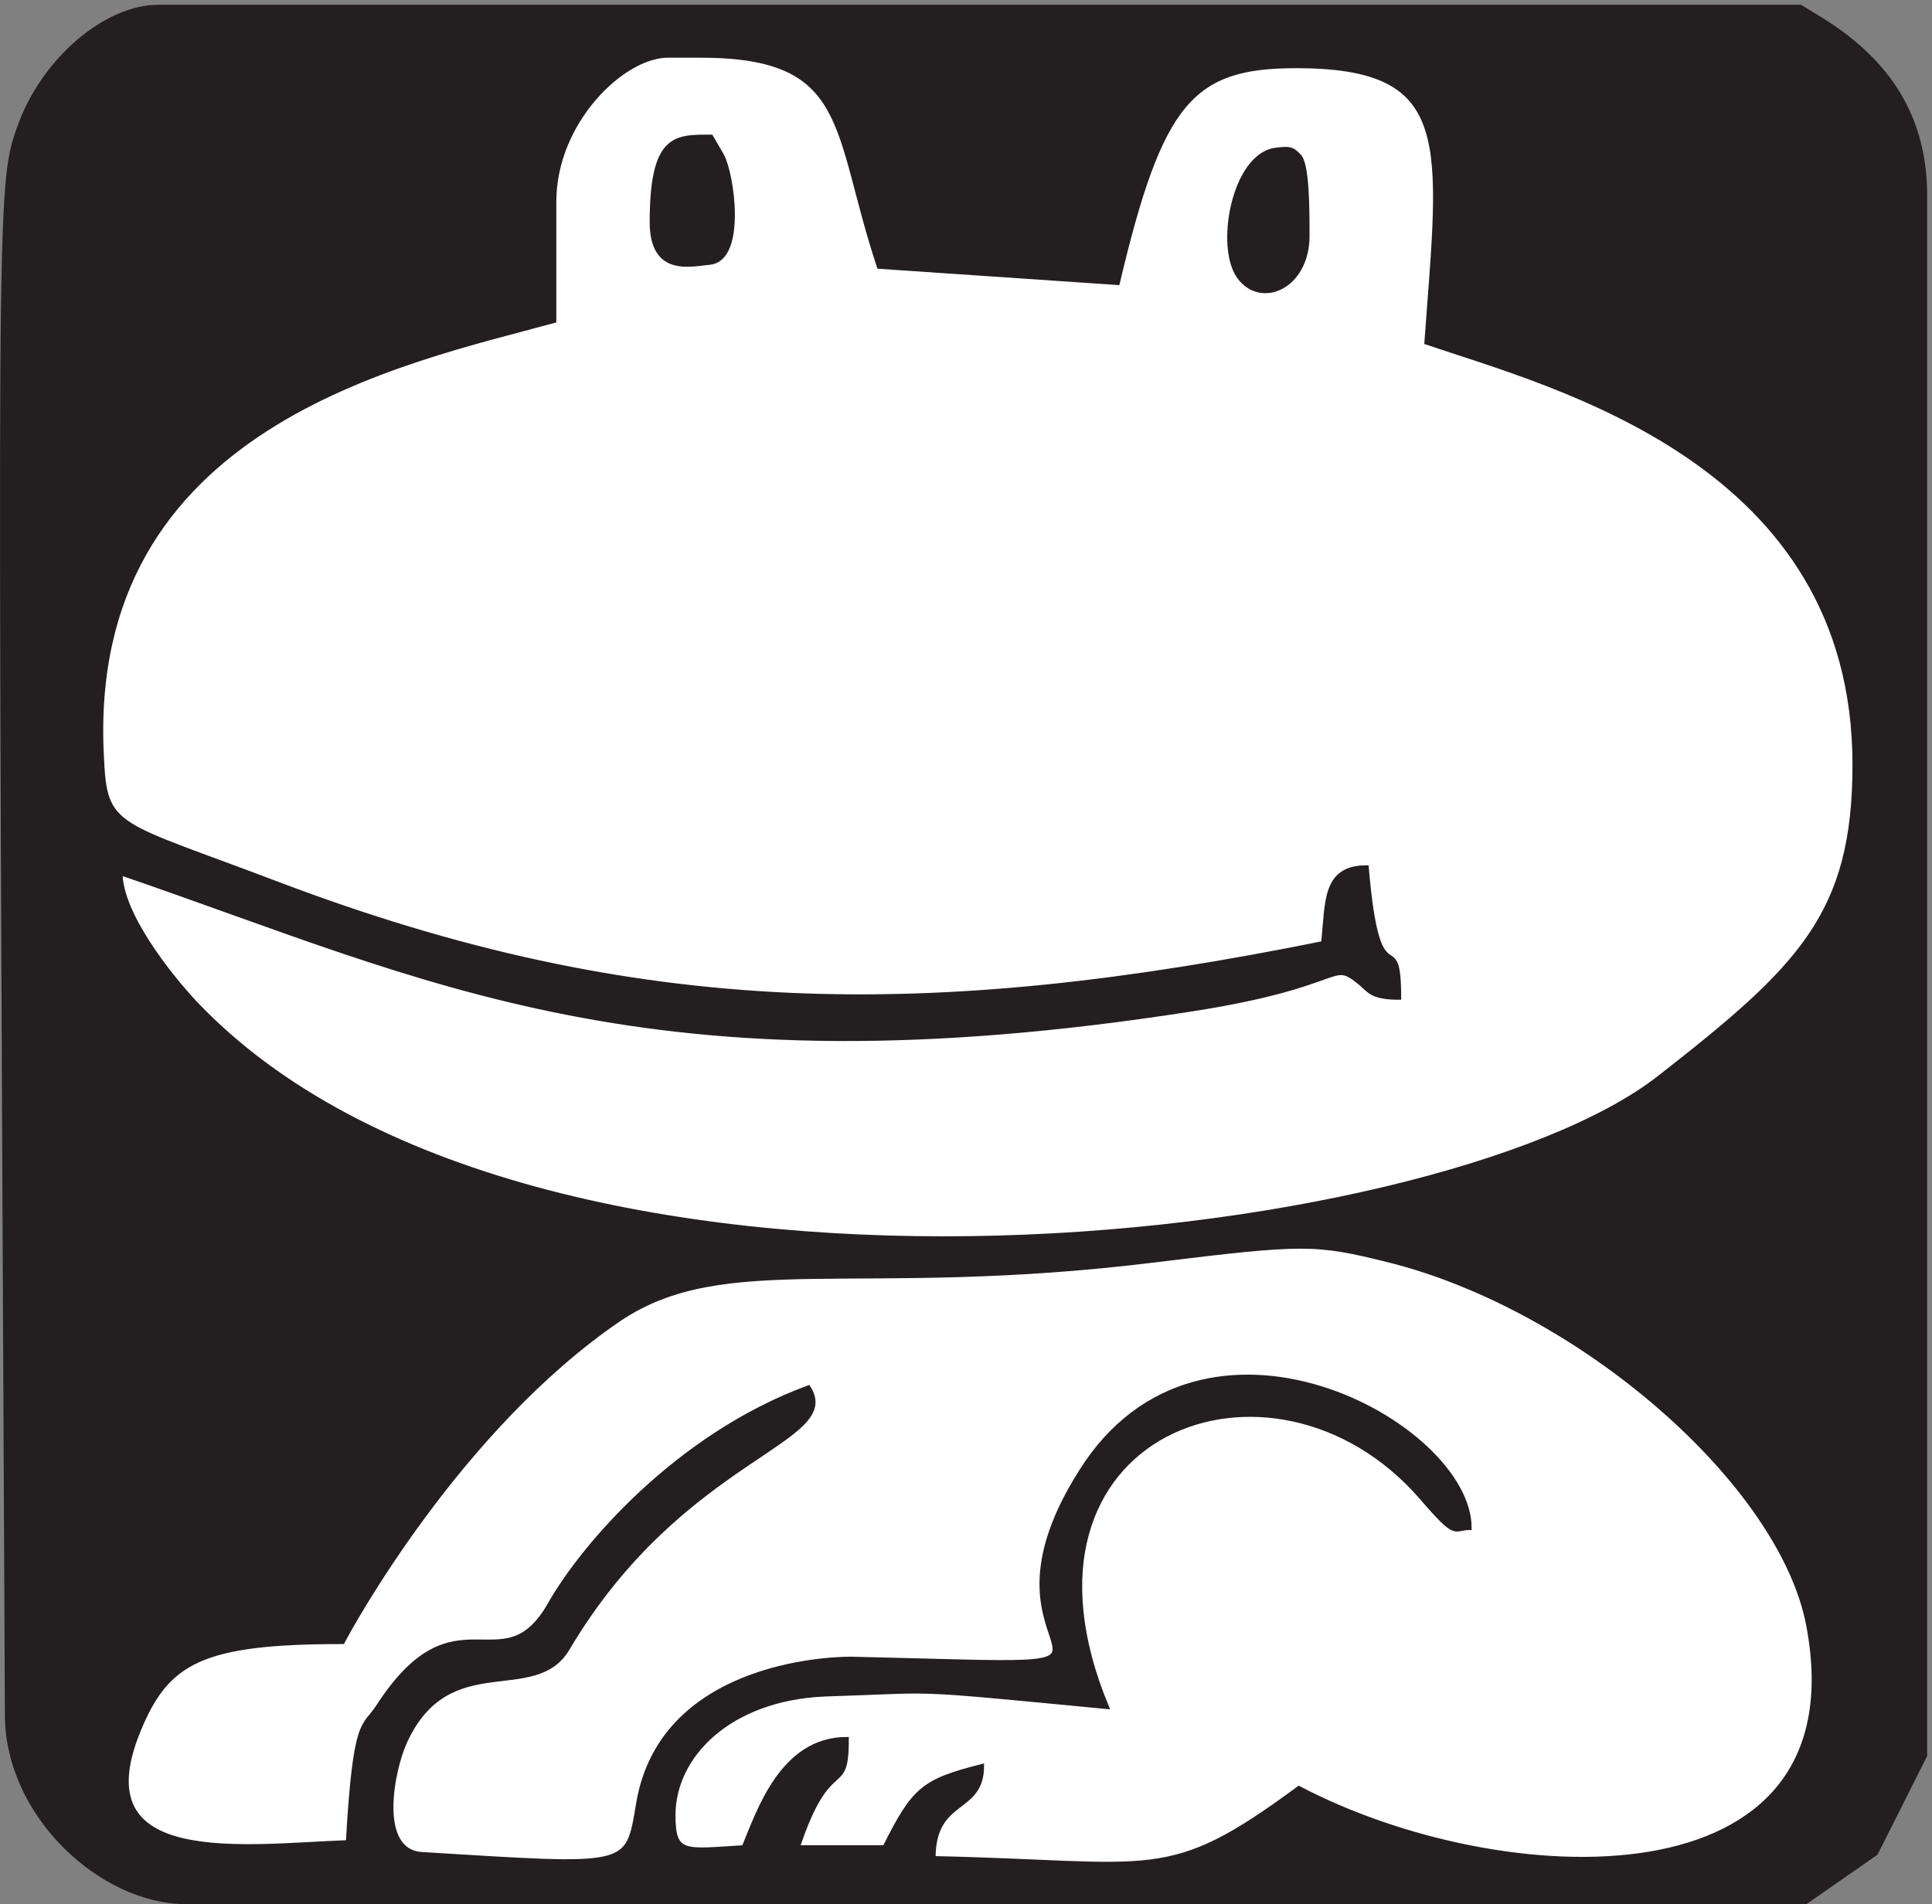 <svg xmlns="http://www.w3.org/2000/svg" xml:space="preserve" width="303.419" height="299.073"><rect width="100%" height="100%" fill="#808080" stroke="none"/><path d="M2151.48 2224.93c67.64-42.35 121.66-104.23 121.66-207.36V175.531l-58.05-115.43-82.78-57.652H219.813c-100 0-211.528 102.731-211.528 221.02C-.05 2011.15-2.41 2026.72 22.312 2097.07c28.332 81.14 102.778 143.43 164.723 143.43H2125.92l25.56-15.57" style="fill:#231f20;fill-opacity:1;fill-rule:evenodd;stroke:none" transform="matrix(.133 0 0 -.133 0 299.067)"/><path d="M2151.48 2224.93c67.64-42.35 121.66-104.23 121.66-207.36V175.531l-58.05-115.43-82.78-57.652H219.813c-100 0-211.528 102.731-211.528 221.02C-.05 2011.15-2.41 2026.72 22.312 2097.07c28.332 81.14 102.778 143.43 164.723 143.43H2125.92Z" style="fill:none;stroke:#231f20;stroke-width:5;stroke-linecap:butt;stroke-linejoin:miter;stroke-miterlimit:10;stroke-dasharray:none;stroke-opacity:1" transform="matrix(.133 0 0 -.133 0 299.067)"/><path d="M788.77 2182.99c-53.586 0-134.352-78.26-134.352-172.56v-140.66c-174.668-48.04-554.883-121.89-534.215-514.39 3.699-87.08 14.801-77.13 207.969-150.61 427.808-162.23 769.368-163.83 1234.288-69.99 5.24 47.94.52 89.51 51.3 89.51 13.9-164.21 38.27-61.08 38.27-153.79-31.89 0-35.08 7.97-44.78 16.33-37.9 31.24-12.38-1.13-201.08-30.31-643.811-100.309-898.096 35.94-1263.893 161.02 0-48.33 58.309-121.52 88.289-153.42C627.242 645.621 1698.09 771.172 1959.52 976.199c166.38 129.861 230.43 192.541 230.43 369.231 0 357.7-353.55 447.21-505.51 498.73 17.22 236.18 35.98 326.45-153.87 326.45-123.25 0-160-41.48-210.78-256.08l-281.84 19.15c-53.97 162.61-32.02 249.31-210.778 249.31H788.77" style="fill:#fff;fill-opacity:1;fill-rule:evenodd;stroke:none" transform="matrix(.133 0 0 -.133 0 299.067)"/><path d="M788.77 2182.99c-53.586 0-134.352-78.26-134.352-172.56v-140.66c-174.668-48.04-554.883-121.89-534.215-514.39 3.699-87.08 14.801-77.13 207.969-150.61 427.808-162.23 769.368-163.83 1234.288-69.99 5.24 47.94.52 89.51 51.3 89.51 13.9-164.21 38.27-61.08 38.27-153.79-31.89 0-35.08 7.97-44.78 16.33-37.9 31.24-12.38-1.13-201.08-30.31-643.811-100.309-898.096 35.94-1263.893 161.02 0-48.33 58.309-121.52 88.289-153.42C627.242 645.621 1698.09 771.172 1959.52 976.199c166.38 129.861 230.43 192.541 230.43 369.231 0 357.7-353.55 447.21-505.51 498.73 17.22 236.18 35.98 326.45-153.87 326.45-123.25 0-160-41.48-210.78-256.08l-281.84 19.15c-53.97 162.61-32.02 249.31-210.778 249.31z" style="fill:none;stroke:#231f20;stroke-width:5;stroke-linecap:butt;stroke-linejoin:miter;stroke-miterlimit:10;stroke-dasharray:none;stroke-opacity:1" transform="matrix(.133 0 0 -.133 0 299.067)"/><path d="M852.457 2065.14c11.996-21.57 26.801-121.84-14-126.64-22.793-1.99-68.785-14.79-68.785 47.95 0 102.66 28.394 100.67 69.988 100.67l12.797-21.98" style="fill:#231f20;fill-opacity:1;fill-rule:evenodd;stroke:none" transform="matrix(.133 0 0 -.133 0 299.067)"/><path d="M852.457 2065.14c11.996-21.57 26.801-121.84-14-126.64-22.793-1.99-68.785-14.79-68.785 47.95 0 102.66 28.394 100.67 69.988 100.67z" style="fill:none;stroke:#231f20;stroke-width:5;stroke-linecap:butt;stroke-linejoin:miter;stroke-miterlimit:10;stroke-dasharray:none;stroke-opacity:1" transform="matrix(.133 0 0 -.133 0 299.067)"/><path d="M1533.83 2064.68c10.01-9.2 10.01-63.57 10.01-94.75 0-59.57-54.02-83.96-80.41-48.77-26.4 35.18-6.8 142.32 41.6 150.31 17.6 2.4 20.8 1.61 28.8-6.79" style="fill:#231f20;fill-opacity:1;fill-rule:evenodd;stroke:none" transform="matrix(.133 0 0 -.133 0 299.067)"/><path d="M1533.83 2064.68c10.01-9.2 10.01-63.57 10.01-94.75 0-59.57-54.02-83.96-80.41-48.77-26.4 35.18-6.8 142.32 41.6 150.31 17.6 2.4 20.8 1.61 28.8-6.79z" style="fill:none;stroke:#231f20;stroke-width:5;stroke-linecap:butt;stroke-linejoin:miter;stroke-miterlimit:10;stroke-dasharray:none;stroke-opacity:1" transform="matrix(.133 0 0 -.133 0 299.067)"/><path d="M1364.21 760.355c-352.69-43.542-507.855 14.805-633.374-69.917C541.66 561.355 413.699 327.199 404.59 309.602c-166.848 0-207.531-22.762-241.16-105.122C95.922 39.477 289.336 68.648 410.879 73.035c8.469 148.66 18.48 134.242 35.293 159.848 92.277 143.066 147.082 21.988 203.426 121.851 38.371 67.555 149.644 198.231 305.07 255.371 41.582-64.328-148.75-79.515-284.281-308.125-39.145-66.734-140.664 2.797-192.258-110.664-15.274-33.558-34.012-128.261 19.508-132.265 248.343-15.188 242.828-17.985 255.918 59.117 28.492 173.059 245.519 171.855 253.605 171.469 427.77-10.032 116.28-19.625 269.39 221.375 143.23 228.176 458.7 55.933 458.7-66.735-19.64 0-13.99-13.984-57.24 36.356-175.06 200.98-506.19 77.105-371.04-247.75-247.06 23.578-190.33 19.191-333.822 14.754-112.043-5.16-178.011-72.328-178.011-142.633 0-47.977 13.605-41.95 83.168-37.95 17.582 42.341 45.175 127.833 121.539 127.833 0-71.125-19.895-13.985-57.883-127.832h102.679c34.78 69.535 45.69 78.308 114.86 95.863 0-55.5-57.24-35.926-57.24-108.688 263.87-5.593 275.04-32.742 431.49 82.743 238.59-125.465 664.95-145.09 601.67 191.82-31.57 168.234-269.52 375.195-495.79 431.562-86.75 21.555-99.98 21.555-275.42 0" style="fill:#fff;fill-opacity:1;fill-rule:evenodd;stroke:none" transform="matrix(.133 0 0 -.133 0 299.067)"/><path d="M1364.21 760.355c-352.69-43.542-507.855 14.805-633.374-69.917C541.66 561.355 413.699 327.199 404.59 309.602c-166.848 0-207.531-22.762-241.16-105.122C95.922 39.477 289.336 68.648 410.879 73.035c8.469 148.66 18.48 134.242 35.293 159.848 92.277 143.066 147.082 21.988 203.426 121.851 38.371 67.555 149.644 198.231 305.07 255.371 41.582-64.328-148.75-79.515-284.281-308.125-39.145-66.734-140.664 2.797-192.258-110.664-15.274-33.558-34.012-128.261 19.508-132.265 248.343-15.188 242.828-17.985 255.918 59.117 28.492 173.059 245.519 171.855 253.605 171.469 427.77-10.032 116.28-19.625 269.39 221.375 143.23 228.176 458.7 55.933 458.7-66.735-19.64 0-13.99-13.984-57.24 36.356-175.06 200.98-506.19 77.105-371.04-247.75-247.06 23.578-190.33 19.191-333.822 14.754-112.043-5.16-178.011-72.328-178.011-142.633 0-47.977 13.605-41.95 83.168-37.95 17.582 42.341 45.175 127.833 121.539 127.833 0-71.125-19.895-13.985-57.883-127.832h102.679c34.78 69.535 45.69 78.308 114.86 95.863 0-55.5-57.24-35.926-57.24-108.688 263.87-5.593 275.04-32.742 431.49 82.743 238.59-125.465 664.95-145.09 601.67 191.82-31.57 168.234-269.52 375.195-495.79 431.562-86.75 21.555-99.98 21.555-275.42 0z" style="fill:none;stroke:#231f20;stroke-width:5;stroke-linecap:butt;stroke-linejoin:miter;stroke-miterlimit:10;stroke-dasharray:none;stroke-opacity:1" transform="matrix(.133 0 0 -.133 0 299.067)"/></svg>
